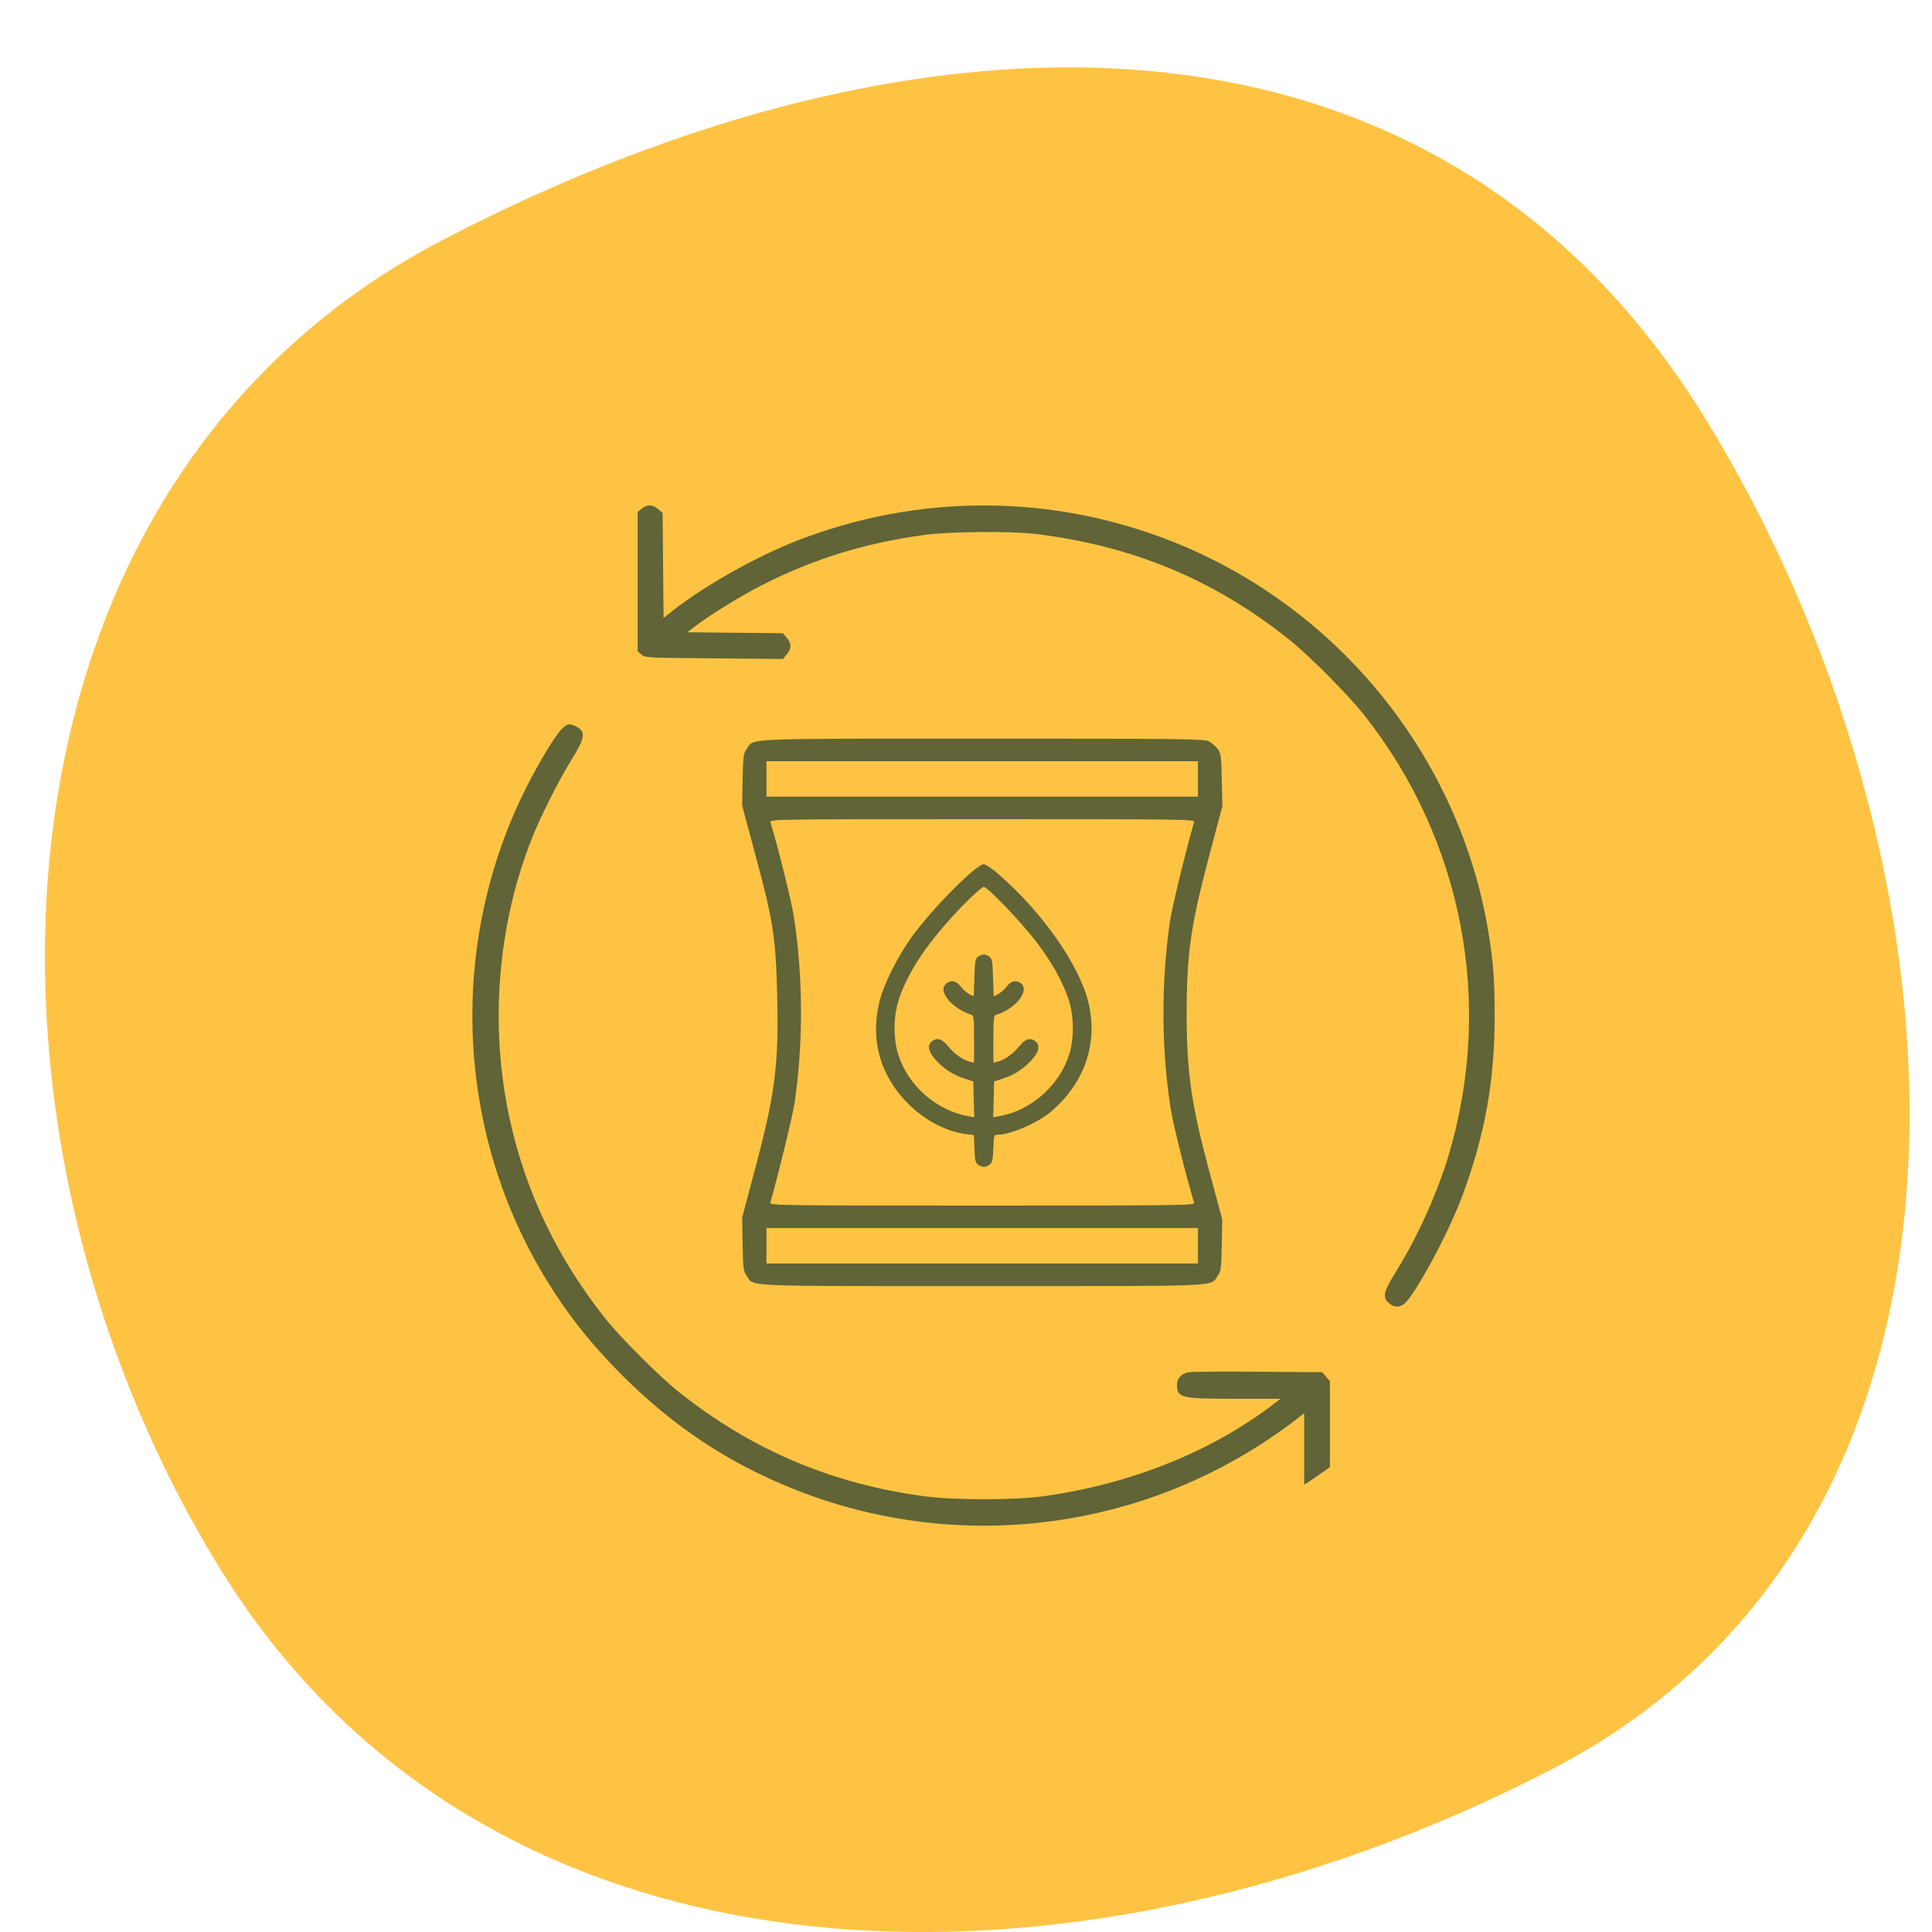 <svg width="86" height="86" viewBox="0 0 86 86" fill="none" xmlns="http://www.w3.org/2000/svg">
<path d="M69.114 78.734C47.92 89.74 21.869 89.346 9.825 69.875C-2.218 50.405 -1.435 21.658 19.759 10.652C40.953 -0.354 63.808 -0.933 75.851 18.538C87.895 38.008 90.308 67.728 69.114 78.734Z" fill="#ffc344"/>
<circle cx="43.002" cy="43.002" r="27.564" fill="#606436"/>
<path d="M42.072 9.418C37.256 9.704 32.956 10.772 28.721 12.714C23.109 15.294 18.049 19.537 14.445 24.675C10.897 29.742 8.761 35.554 8.124 41.854C7.959 43.552 7.959 46.863 8.124 48.562C9.048 57.771 13.255 66.027 20.113 72.069C25.797 77.085 32.763 80.102 40.438 80.876C42.137 81.041 45.448 81.041 47.146 80.876C56.355 79.952 64.611 75.745 70.653 68.886C75.669 63.203 78.687 56.237 79.461 48.562C79.626 46.863 79.626 43.552 79.461 41.854C78.758 34.909 76.228 28.545 72 23.142C70.309 20.977 68.023 18.684 65.858 17C60.469 12.786 54.019 10.213 47.196 9.554C46.078 9.446 42.997 9.36 42.072 9.418ZM29.294 22.662L29.495 22.834L29.516 25.17L29.538 27.506L29.982 27.155C31.365 26.073 33.651 24.783 35.443 24.081C40.868 21.959 46.824 21.974 52.213 24.116C59.587 27.047 64.97 33.705 66.252 41.481C66.468 42.8 66.532 43.61 66.532 45.172C66.539 48.067 66.116 50.454 65.106 53.199C64.49 54.876 62.963 57.699 62.483 58.058C62.268 58.222 62.003 58.187 61.781 57.965C61.537 57.721 61.601 57.463 62.146 56.596C63.071 55.112 63.959 53.156 64.461 51.5C66.518 44.692 65.127 37.382 60.706 31.806C59.967 30.882 58.255 29.154 57.337 28.431C54.026 25.8 50.414 24.296 46.121 23.772C45.032 23.636 42.301 23.658 41.176 23.808C38.517 24.166 36.217 24.876 33.938 26.037C32.985 26.517 31.616 27.363 30.914 27.9L30.598 28.144L32.72 28.166L34.848 28.187L35.02 28.388C35.242 28.646 35.235 28.875 35.02 29.133L34.848 29.334L31.774 29.305C28.792 29.284 28.699 29.276 28.549 29.133L28.384 28.99V25.887V22.783L28.57 22.64C28.821 22.439 29.05 22.454 29.294 22.662ZM25.653 32.344C26.09 32.566 26.047 32.845 25.438 33.82C24.872 34.73 24.012 36.443 23.625 37.446C22.127 41.309 21.791 45.774 22.701 49.866C23.41 53.084 24.822 56.015 26.936 58.681C27.624 59.548 29.366 61.29 30.247 61.985C33.479 64.551 37.07 66.07 41.184 66.608C42.481 66.779 45.154 66.779 46.408 66.608C50.271 66.084 53.897 64.637 56.685 62.508L57 62.264H54.994C52.543 62.264 52.392 62.229 52.392 61.627C52.392 61.354 52.593 61.139 52.908 61.082C53.037 61.06 54.428 61.046 55.997 61.06L58.856 61.082L59.029 61.283L59.2 61.483V64.515V67.546L59.014 67.74C58.77 67.984 58.462 67.984 58.233 67.747L58.054 67.575V65.239V62.91L57.609 63.254C57.359 63.447 56.821 63.834 56.406 64.106C50.185 68.242 42.323 69.066 35.371 66.299C32.462 65.145 30.003 63.519 27.739 61.261C26.22 59.749 25.13 58.344 24.091 56.581C20.257 50.038 20.006 41.861 23.424 35.06C23.991 33.935 24.75 32.681 25.023 32.43C25.259 32.208 25.367 32.193 25.653 32.344ZM53.797 32.996C53.933 33.06 54.112 33.218 54.205 33.34C54.349 33.541 54.363 33.655 54.385 34.723L54.413 35.884L53.797 38.199C53.001 41.23 52.822 42.477 52.822 45.1C52.822 47.738 53.03 49.157 53.825 52.124L54.406 54.274L54.385 55.42C54.363 56.474 54.349 56.589 54.205 56.789C53.854 57.284 54.607 57.248 43.721 57.248C32.834 57.248 33.587 57.284 33.236 56.789C33.092 56.581 33.078 56.474 33.056 55.385L33.035 54.202L33.644 51.909C34.504 48.669 34.669 47.358 34.597 44.348C34.533 41.696 34.418 40.98 33.601 37.969L33.035 35.855L33.056 34.709C33.078 33.662 33.092 33.541 33.236 33.34C33.587 32.852 32.82 32.881 43.706 32.881C52.643 32.881 53.575 32.888 53.797 32.996Z" fill="#ffc344"/>
<path d="M34.117 34.673V35.461H43.721H53.324V34.673V33.884H43.721H34.117V34.673Z" fill="#ffc344"/>
<path d="M34.291 36.586C34.649 37.768 35.237 40.141 35.337 40.8C35.753 43.48 35.76 46.462 35.366 49.113C35.287 49.658 34.599 52.474 34.291 53.535C34.255 53.657 34.735 53.664 43.722 53.664C52.709 53.664 53.189 53.657 53.153 53.535C52.795 52.36 52.207 49.988 52.107 49.328C51.691 46.634 51.684 43.803 52.078 41.015C52.164 40.413 52.766 37.948 53.153 36.586C53.189 36.471 52.709 36.464 43.722 36.464C34.735 36.464 34.255 36.471 34.291 36.586ZM44.417 38.886C46.381 40.578 48.058 42.971 48.452 44.634C48.882 46.454 48.28 48.203 46.789 49.479C46.187 49.988 44.983 50.511 44.396 50.511C44.245 50.511 44.238 50.547 44.217 51.127C44.195 51.636 44.166 51.758 44.052 51.844C43.973 51.901 43.858 51.944 43.794 51.944C43.729 51.944 43.614 51.901 43.536 51.844C43.421 51.758 43.392 51.636 43.378 51.134L43.349 50.525L42.991 50.482C42.124 50.367 41.185 49.88 40.468 49.171C39.2 47.931 38.734 46.333 39.135 44.634C39.336 43.788 39.995 42.484 40.705 41.545C41.672 40.262 43.471 38.471 43.794 38.471C43.873 38.471 44.152 38.657 44.417 38.886Z" fill="#ffc344"/>
<path d="M42.799 40.367C41.345 41.88 40.449 43.191 40.019 44.46C39.768 45.205 39.754 46.215 39.983 46.939C40.42 48.322 41.681 49.433 43.093 49.684L43.366 49.734L43.344 48.932L43.323 48.136L42.921 48.007C42.434 47.857 41.954 47.541 41.61 47.133C41.302 46.782 41.273 46.488 41.517 46.33C41.739 46.18 41.947 46.251 42.212 46.581C42.47 46.904 42.871 47.19 43.165 47.255L43.358 47.305V46.258C43.358 45.32 43.344 45.205 43.237 45.169C42.885 45.069 42.463 44.797 42.24 44.538C41.947 44.202 41.918 43.908 42.162 43.75C42.369 43.607 42.584 43.671 42.778 43.929C42.864 44.044 43.022 44.18 43.136 44.245L43.344 44.352L43.373 43.521C43.394 42.797 43.416 42.682 43.53 42.589C43.609 42.532 43.724 42.489 43.788 42.489C43.853 42.489 43.968 42.532 44.046 42.589C44.161 42.682 44.183 42.797 44.204 43.521L44.233 44.352L44.441 44.245C44.555 44.18 44.713 44.044 44.799 43.929C44.992 43.671 45.207 43.607 45.415 43.75C45.881 44.051 45.236 44.904 44.347 45.169C44.233 45.205 44.218 45.32 44.218 46.258V47.305L44.419 47.255C44.706 47.19 45.107 46.904 45.365 46.581C45.63 46.251 45.838 46.18 46.06 46.33C46.304 46.488 46.275 46.782 45.967 47.133C45.623 47.541 45.143 47.857 44.656 48.007L44.254 48.136L44.233 48.932L44.211 49.734L44.484 49.684C45.895 49.433 47.157 48.322 47.594 46.939C47.823 46.208 47.809 45.205 47.558 44.46C47.293 43.686 46.82 42.833 46.168 41.973C45.516 41.106 43.968 39.479 43.788 39.479C43.717 39.479 43.272 39.88 42.799 40.367Z" fill="#ffc344"/>
<path d="M34.117 55.454V56.242H43.721H53.324V55.454V54.666H43.721H34.117V55.454Z" fill="#ffc344"/>
</svg>
